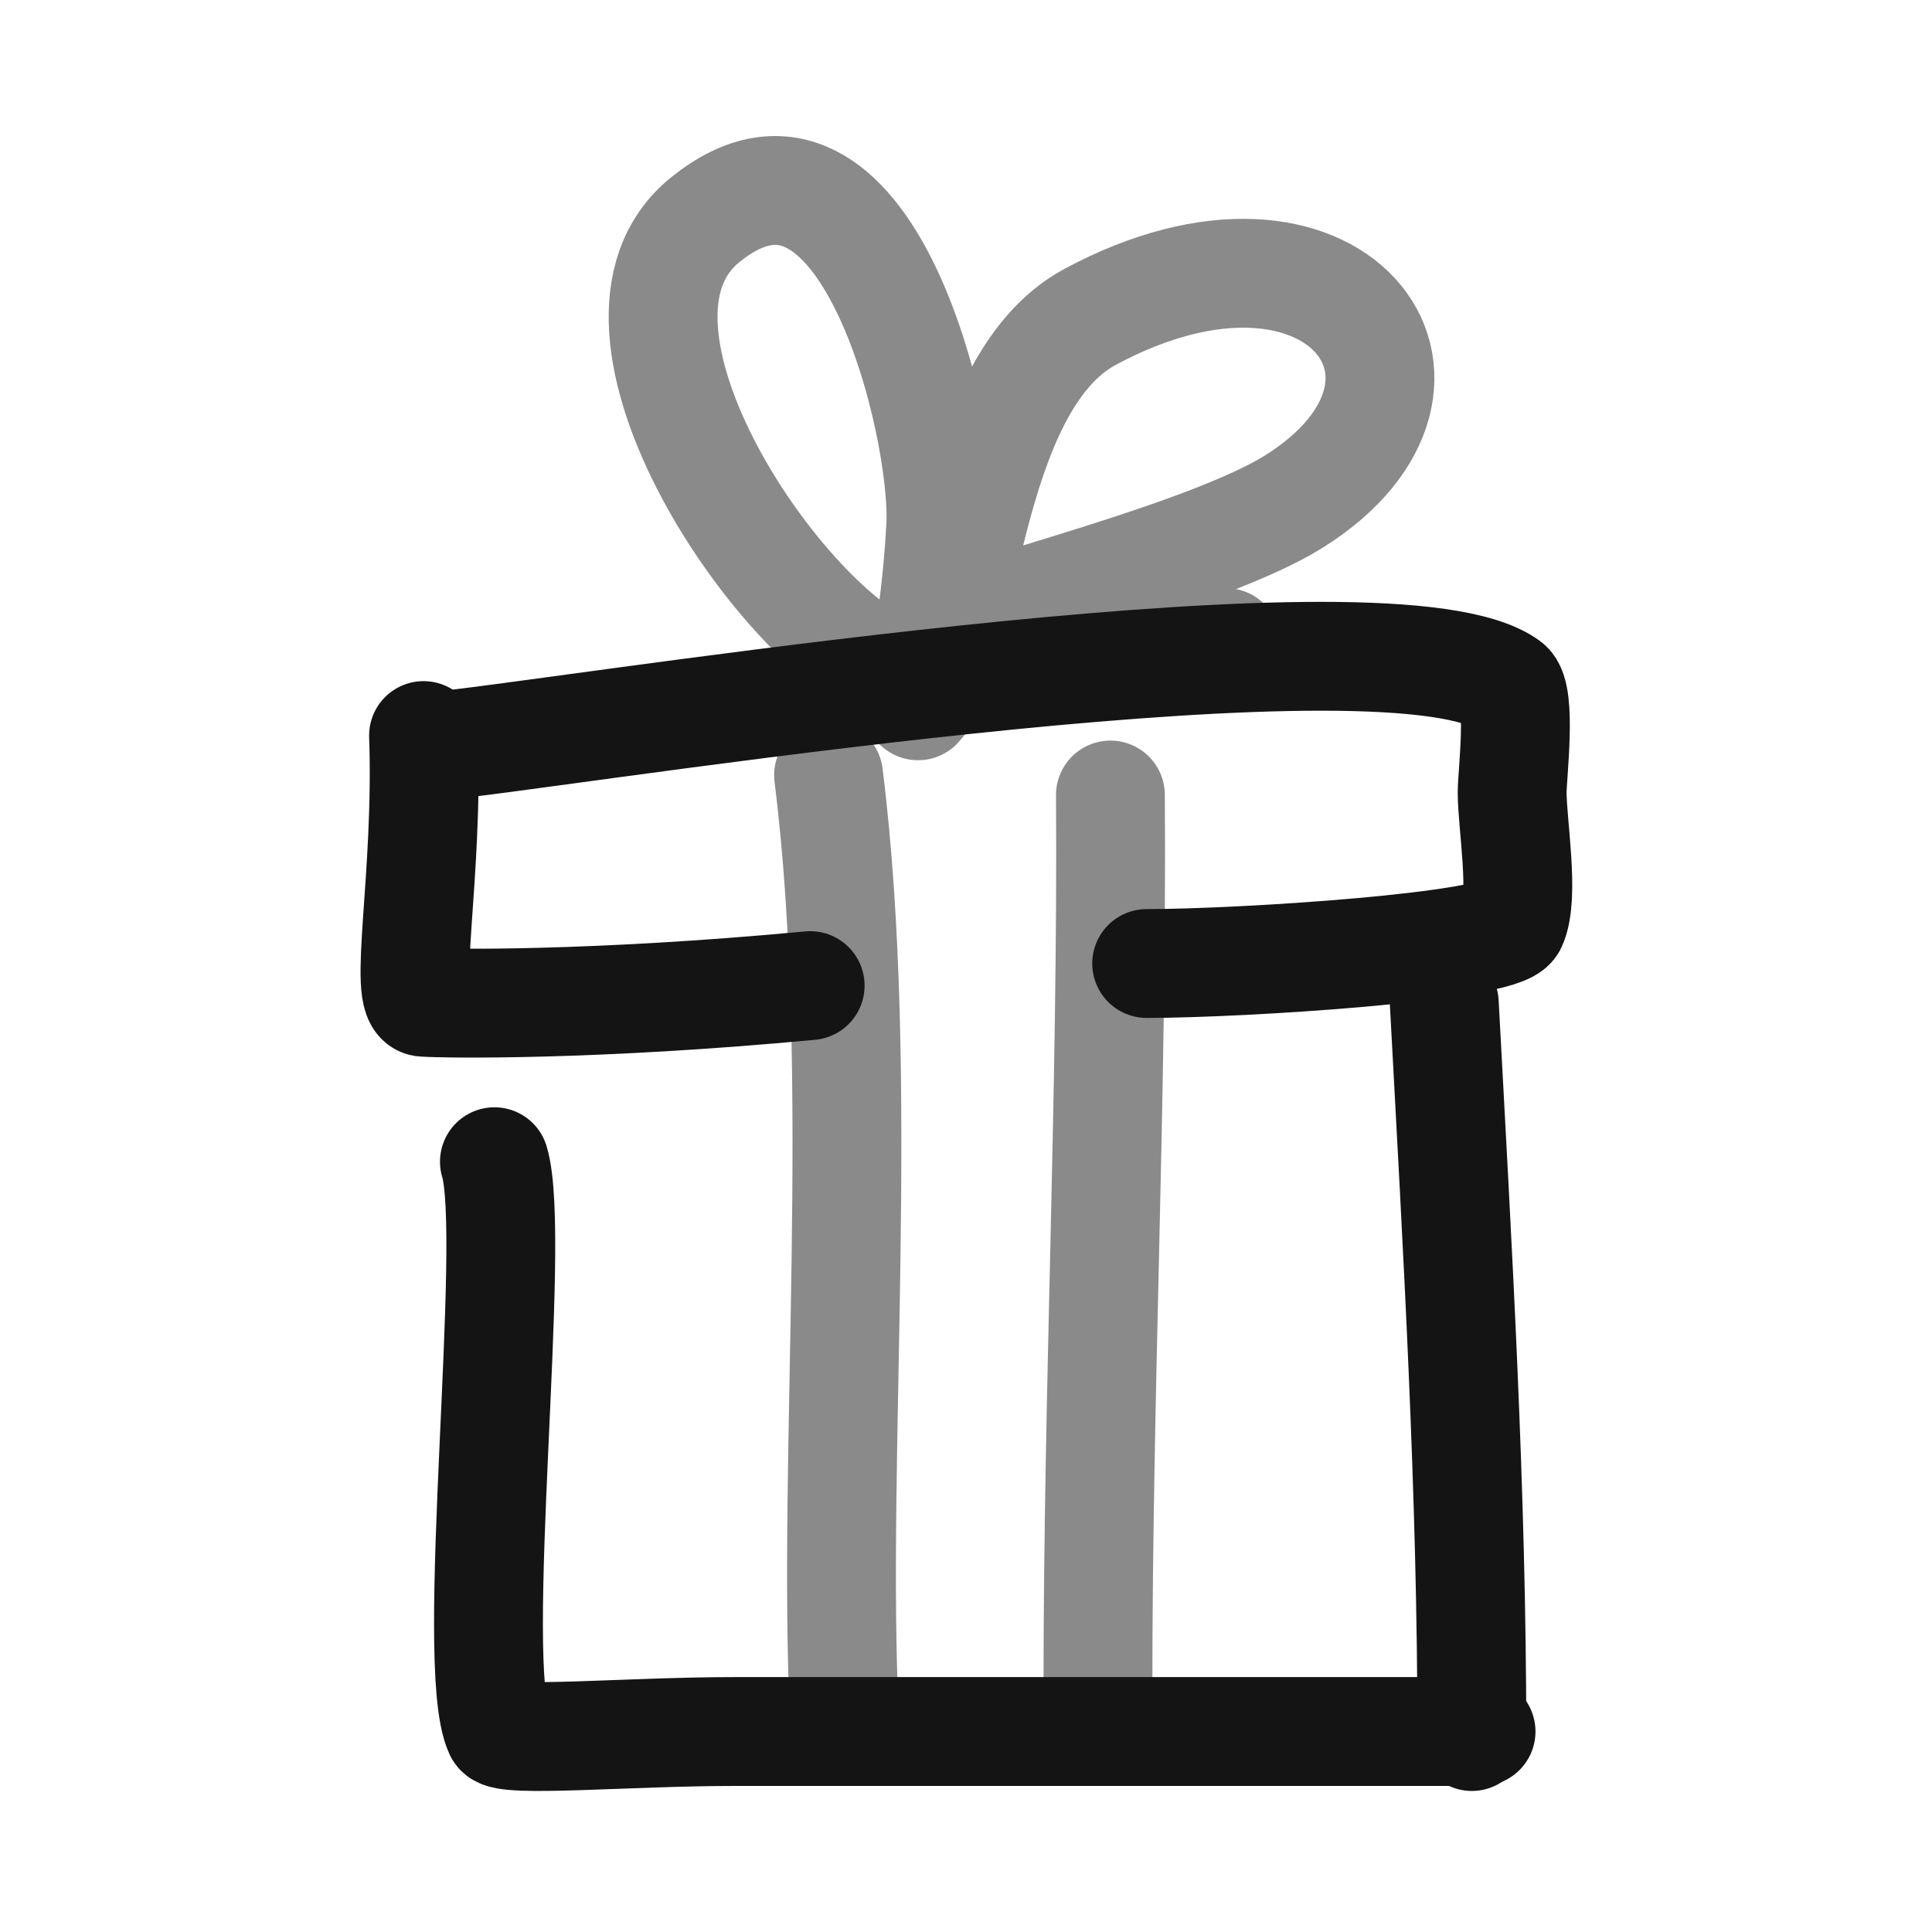 <svg width="284" height="284" viewBox="0 0 284 284" fill="none" xmlns="http://www.w3.org/2000/svg">
<path d="M67.753 109.282C94.289 106.088 204.952 88.609 221.618 100.654C223.717 102.17 222.283 113.957 222.283 116.471C222.283 121.149 224.156 131.814 222.283 135.882C220.759 139.187 182.696 141.634 168.56 141.634" stroke="#141414" stroke-width="16" stroke-linecap="round" stroke-linejoin="round"/>
<path d="M119.092 144.882C87.284 147.872 65.606 147.549 62.26 147.324C59.091 147.11 62.988 129.006 62.26 108.126" stroke="#141414" stroke-width="16" stroke-linecap="round" stroke-linejoin="round"/>
<path d="M72.679 170.771C76.079 181.962 68.809 244.709 73.346 254.53C74.112 256.189 92.391 254.53 107.932 254.53C144.245 254.53 181.467 254.53 217.712 254.53" stroke="#141414" stroke-width="16" stroke-linecap="round" stroke-linejoin="round"/>
<path d="M212.308 147.461C214.256 183.723 216.36 218.979 216.36 255.267" stroke="#141414" stroke-width="16" stroke-linecap="round" stroke-linejoin="round"/>
<path opacity="0.499" d="M121.796 113.954C127.377 158.522 122.274 213.997 124.128 252.354" stroke="#141414" stroke-width="16" stroke-linecap="round" stroke-linejoin="round"/>
<path opacity="0.499" d="M163.229 116.867C163.521 160.687 161.395 204.16 161.395 247.983" stroke="#141414" stroke-width="16" stroke-linecap="round" stroke-linejoin="round"/>
<path opacity="0.499" d="M131.637 98.742C115.408 93.062 84.171 48.007 103.691 32.283C127.317 13.255 139.034 62.944 138.29 77.304C137.52 92.203 134.573 104.165 134.964 103.745C141.805 96.398 141.572 56.605 160.248 46.576C196.321 27.207 218.032 56.289 190.192 73.731C177.26 81.83 142.284 90.122 142.284 91.597C142.284 100.403 164.534 91.647 180.21 94.455" stroke="#141414" stroke-width="16" stroke-linecap="round" stroke-linejoin="round"/>
</svg>
